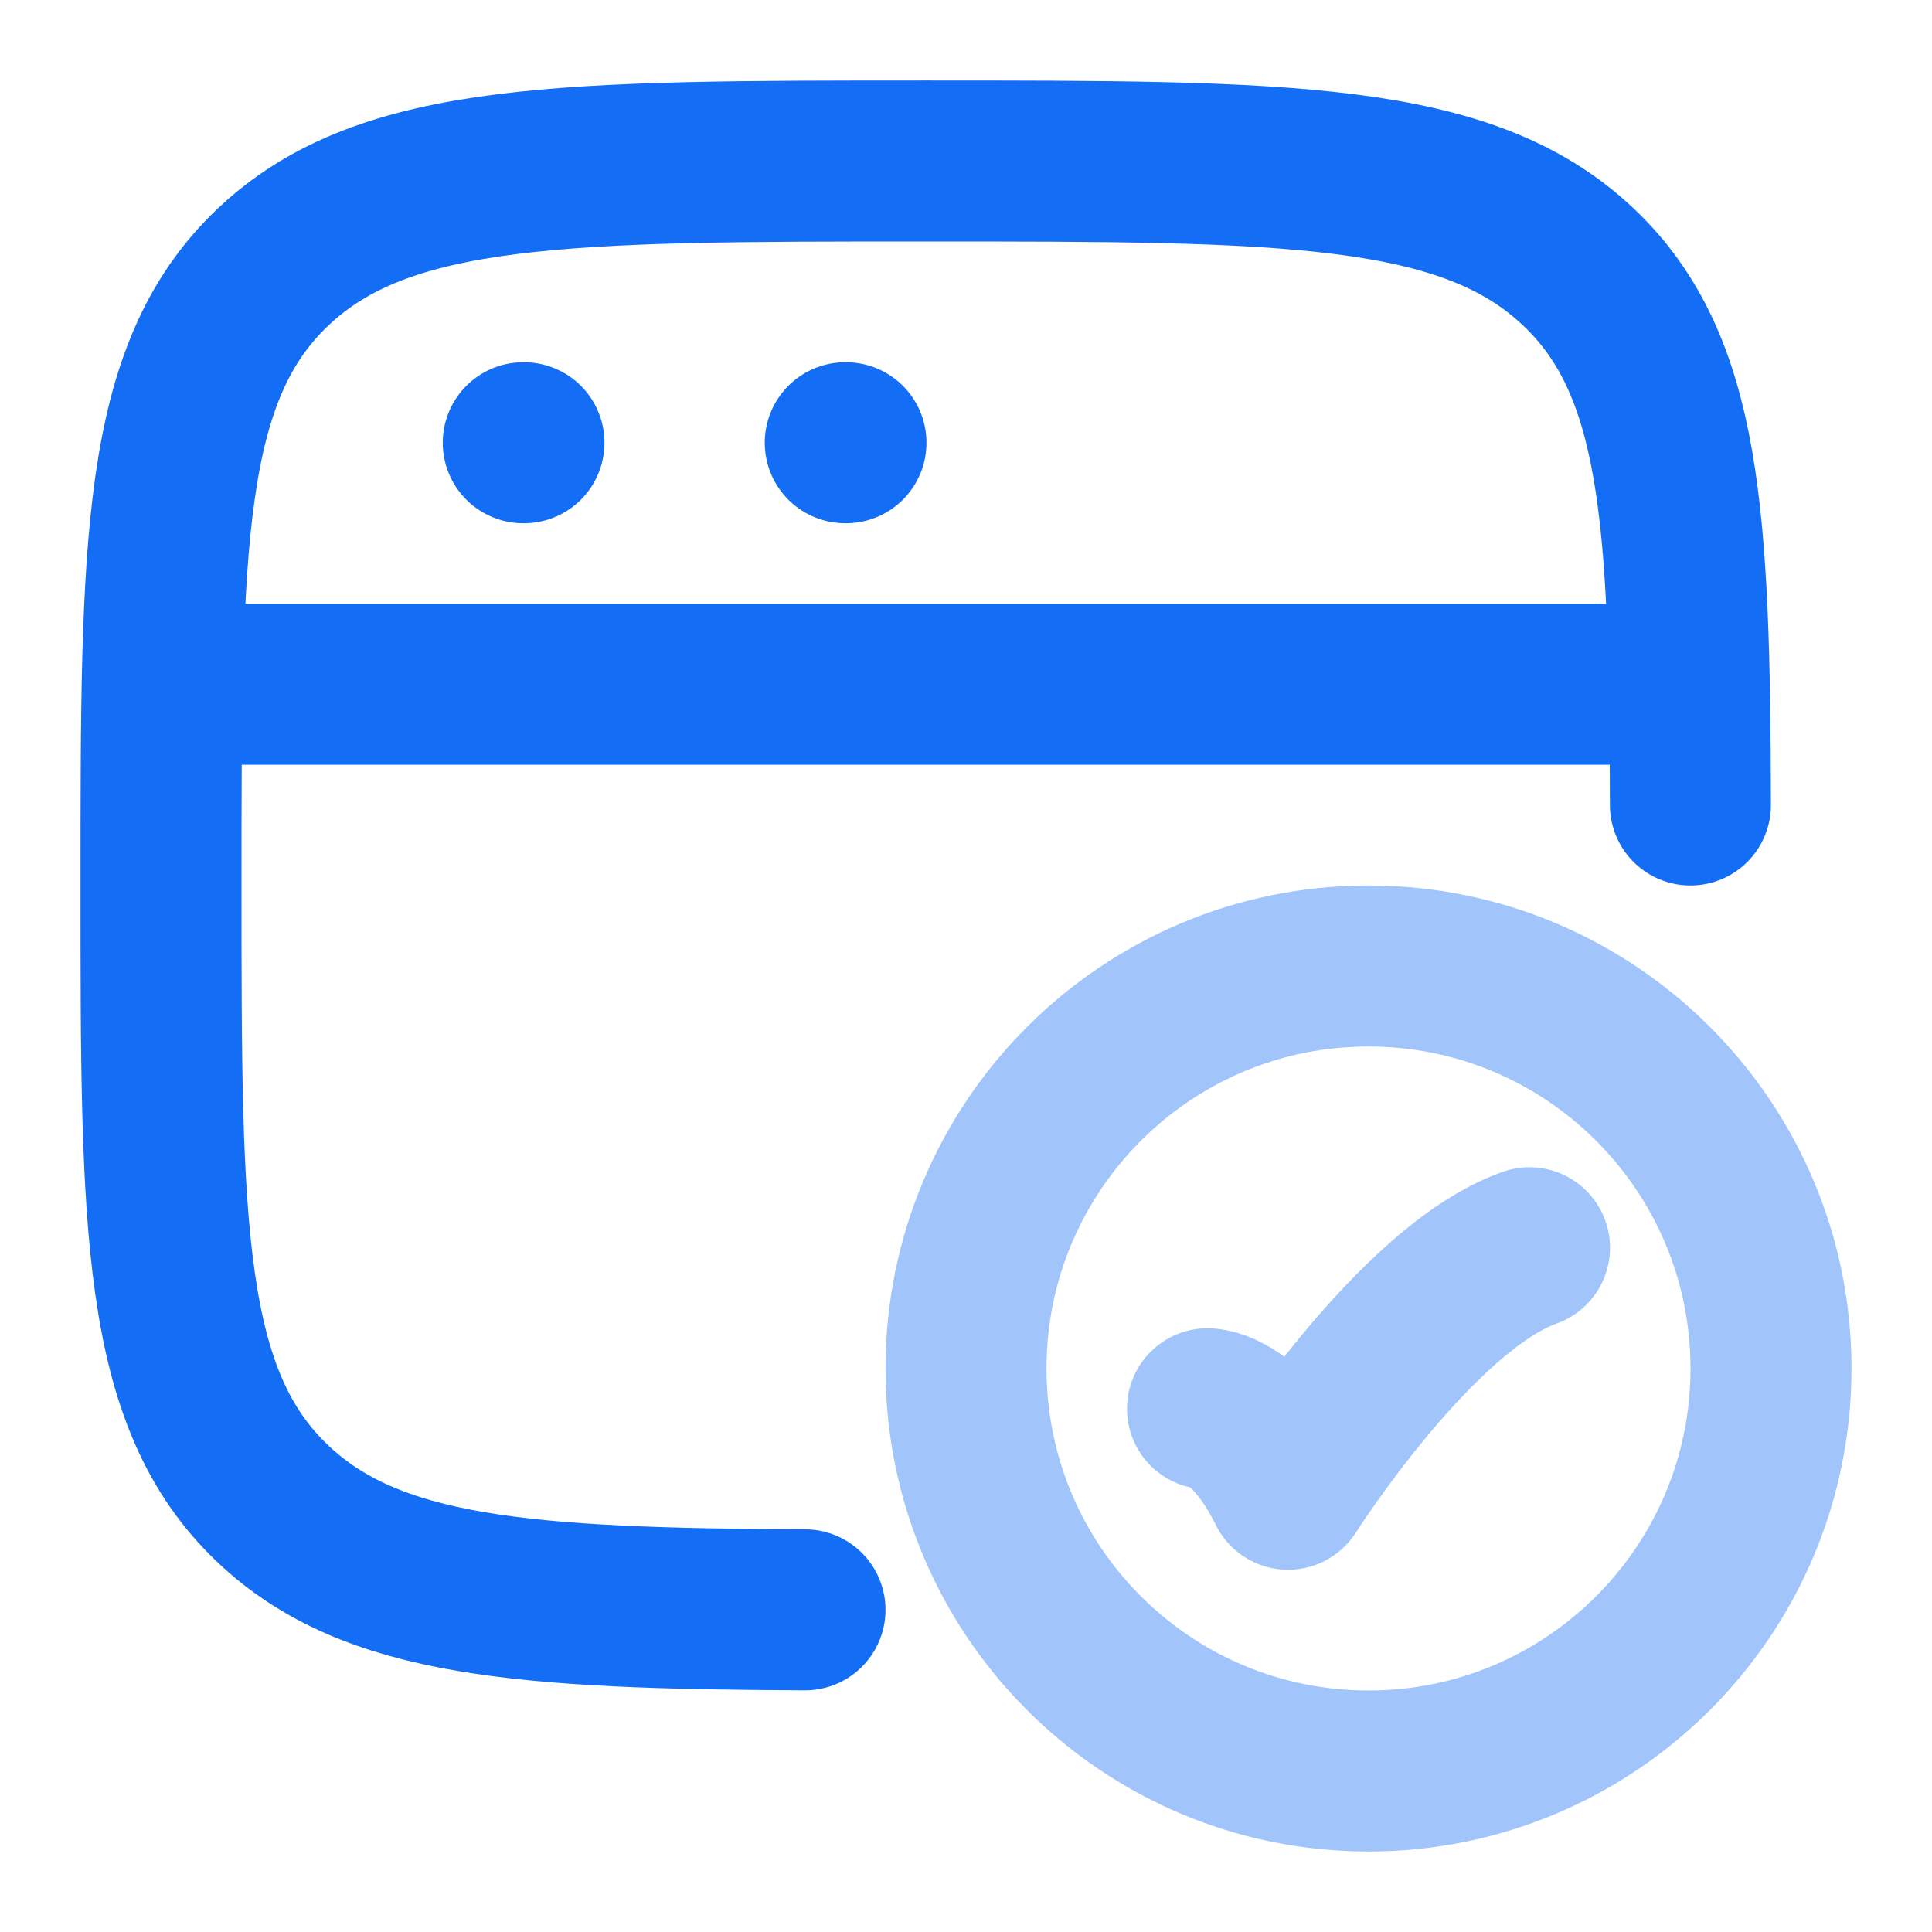 <svg width="24" height="24" viewBox="0 0 24 24" fill="none" xmlns="http://www.w3.org/2000/svg">
<g clip-path="url(#clip0_2824_2471)">
<path d="M20.999 10C20.991 6.415 20.886 4.528 19.609 3.318C18.218 2 15.978 2 11.5 2C7.022 2 4.782 2 3.391 3.318C2 4.636 2 6.757 2 11C2 15.243 2 17.364 3.391 18.682C4.618 19.844 6.503 19.982 10 19.998" stroke="#146EF5" stroke-width="2" stroke-linecap="round"/>
<path opacity="0.4" d="M15 17.5C15 17.5 15.5 17.5 16 18.5C16 18.5 17.588 16 19 15.5" stroke="#146EF5" stroke-width="2" stroke-linecap="round" stroke-linejoin="round"/>
<path opacity="0.4" d="M22 17C22 19.761 19.761 22 17 22C14.239 22 12 19.761 12 17C12 14.239 14.239 12 17 12C19.761 12 22 14.239 22 17Z" stroke="#146EF5" stroke-width="2" stroke-linecap="round"/>
<path d="M2 8.5H21" stroke="#146EF5" stroke-width="2" stroke-linejoin="round"/>
<path d="M6.5 5.5H6.509" stroke="#146EF5" stroke-width="2" stroke-linecap="round" stroke-linejoin="round"/>
<path d="M10.5 5.5H10.509" stroke="#146EF5" stroke-width="2" stroke-linecap="round" stroke-linejoin="round"/>
</g>
<defs>
<clipPath id="clip0_2824_2471">
<rect width="24" height="24" fill="white"/>
</clipPath>
</defs>
</svg>
